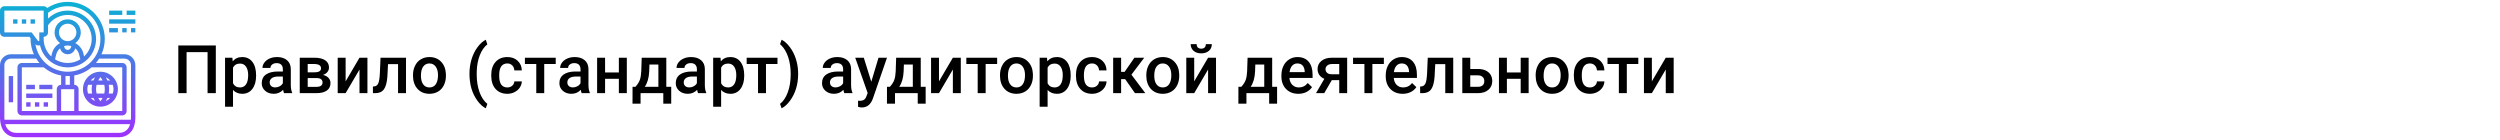 <?xml version="1.0" encoding="UTF-8"?> <svg xmlns="http://www.w3.org/2000/svg" width="1342" height="75" viewBox="0 0 1342 75" fill="none"> <rect width="1342" height="75" fill="white"></rect> <path d="M115.852 50H111.422V27.992H100.154V50H95.725V24.406H115.852V50ZM137.473 40.684C137.473 43.625 136.805 45.975 135.469 47.732C134.133 49.478 132.34 50.352 130.09 50.352C128.004 50.352 126.334 49.666 125.08 48.295V57.312H120.809V30.98H124.746L124.922 32.914C126.176 31.391 127.881 30.629 130.037 30.629C132.357 30.629 134.174 31.496 135.486 33.23C136.811 34.953 137.473 37.35 137.473 40.42V40.684ZM133.219 40.315C133.219 38.416 132.838 36.91 132.076 35.797C131.326 34.684 130.248 34.127 128.842 34.127C127.096 34.127 125.842 34.848 125.08 36.289V44.727C125.854 46.203 127.119 46.941 128.877 46.941C130.236 46.941 131.297 46.397 132.059 45.307C132.832 44.205 133.219 42.541 133.219 40.315ZM152.467 50C152.279 49.637 152.115 49.045 151.975 48.225C150.615 49.643 148.951 50.352 146.982 50.352C145.072 50.352 143.514 49.807 142.307 48.717C141.1 47.627 140.496 46.279 140.496 44.674C140.496 42.647 141.246 41.094 142.746 40.016C144.258 38.926 146.414 38.381 149.215 38.381H151.834V37.133C151.834 36.148 151.559 35.363 151.008 34.777C150.457 34.18 149.619 33.881 148.494 33.881C147.521 33.881 146.725 34.127 146.104 34.619C145.482 35.1 145.172 35.715 145.172 36.465H140.9C140.9 35.422 141.246 34.449 141.938 33.547C142.629 32.633 143.566 31.918 144.75 31.402C145.945 30.887 147.275 30.629 148.74 30.629C150.967 30.629 152.742 31.191 154.066 32.316C155.391 33.43 156.07 35 156.105 37.027V45.605C156.105 47.316 156.346 48.682 156.826 49.701V50H152.467ZM147.773 46.924C148.617 46.924 149.408 46.719 150.146 46.309C150.896 45.898 151.459 45.348 151.834 44.656V41.07H149.531C147.949 41.07 146.76 41.346 145.963 41.897C145.166 42.447 144.768 43.227 144.768 44.234C144.768 45.055 145.037 45.711 145.576 46.203C146.127 46.684 146.859 46.924 147.773 46.924ZM160.904 50V30.98H168.621C171.223 30.98 173.203 31.438 174.562 32.352C175.922 33.254 176.602 34.555 176.602 36.254C176.602 37.133 176.326 37.924 175.775 38.627C175.236 39.318 174.434 39.852 173.367 40.227C174.609 40.484 175.594 41.006 176.32 41.791C177.047 42.576 177.41 43.502 177.41 44.568C177.41 46.338 176.754 47.685 175.441 48.611C174.141 49.537 172.266 50 169.816 50H160.904ZM165.176 41.897V46.625H169.852C172.043 46.625 173.139 45.84 173.139 44.27C173.139 42.688 172.025 41.897 169.799 41.897H165.176ZM165.176 38.838H168.691C171.117 38.838 172.33 38.123 172.33 36.693C172.33 35.193 171.182 34.42 168.885 34.373H165.176V38.838ZM192.984 30.98H197.238V50H192.984V37.309L185.531 50H181.277V30.98H185.531V43.672L192.984 30.98ZM217.945 30.98V50H213.674V34.426H208.295L207.943 41.053C207.721 44.24 207.105 46.531 206.098 47.926C205.102 49.309 203.572 50 201.51 50H200.191L200.174 46.449L201.053 46.361C201.99 46.232 202.67 45.664 203.092 44.656C203.525 43.637 203.801 41.785 203.918 39.102L204.27 30.98H217.945ZM221.689 40.315C221.689 38.451 222.059 36.775 222.797 35.287C223.535 33.787 224.572 32.639 225.908 31.842C227.244 31.033 228.779 30.629 230.514 30.629C233.08 30.629 235.16 31.455 236.754 33.107C238.359 34.76 239.227 36.951 239.355 39.682L239.373 40.684C239.373 42.559 239.01 44.234 238.283 45.711C237.568 47.188 236.537 48.33 235.189 49.139C233.854 49.947 232.307 50.352 230.549 50.352C227.865 50.352 225.715 49.461 224.098 47.68C222.492 45.887 221.689 43.502 221.689 40.525V40.315ZM225.961 40.684C225.961 42.641 226.365 44.176 227.174 45.289C227.982 46.391 229.107 46.941 230.549 46.941C231.99 46.941 233.109 46.379 233.906 45.254C234.715 44.129 235.119 42.482 235.119 40.315C235.119 38.393 234.703 36.869 233.871 35.744C233.051 34.619 231.932 34.057 230.514 34.057C229.119 34.057 228.012 34.613 227.191 35.727C226.371 36.828 225.961 38.48 225.961 40.684ZM252.012 39.594C252.012 36.887 252.375 34.32 253.102 31.895C253.828 29.457 254.895 27.283 256.301 25.373C257.707 23.451 259.195 22.104 260.766 21.33L261.609 23.826C259.957 25.08 258.615 26.996 257.584 29.574C256.564 32.141 256.008 35.082 255.914 38.398L255.896 39.91C255.896 43.461 256.395 46.631 257.391 49.42C258.398 52.197 259.805 54.312 261.609 55.766L260.766 58.139C259.195 57.365 257.701 56.012 256.283 54.078C254.877 52.156 253.811 49.988 253.084 47.574C252.369 45.148 252.012 42.488 252.012 39.594ZM272.314 46.941C273.381 46.941 274.266 46.631 274.969 46.01C275.672 45.389 276.047 44.621 276.094 43.707H280.119C280.072 44.891 279.703 45.998 279.012 47.029C278.32 48.049 277.383 48.857 276.199 49.455C275.016 50.053 273.738 50.352 272.367 50.352C269.707 50.352 267.598 49.49 266.039 47.768C264.48 46.045 263.701 43.666 263.701 40.631V40.191C263.701 37.297 264.475 34.982 266.021 33.248C267.568 31.502 269.678 30.629 272.35 30.629C274.611 30.629 276.451 31.291 277.869 32.615C279.299 33.928 280.049 35.656 280.119 37.801H276.094C276.047 36.711 275.672 35.815 274.969 35.111C274.277 34.408 273.393 34.057 272.314 34.057C270.932 34.057 269.865 34.56 269.115 35.568C268.365 36.565 267.984 38.082 267.973 40.121V40.807C267.973 42.869 268.342 44.41 269.08 45.43C269.83 46.438 270.908 46.941 272.314 46.941ZM298.312 34.373H292.143V50H287.871V34.373H281.771V30.98H298.312V34.373ZM312.252 50C312.064 49.637 311.9 49.045 311.76 48.225C310.4 49.643 308.736 50.352 306.768 50.352C304.857 50.352 303.299 49.807 302.092 48.717C300.885 47.627 300.281 46.279 300.281 44.674C300.281 42.647 301.031 41.094 302.531 40.016C304.043 38.926 306.199 38.381 309 38.381H311.619V37.133C311.619 36.148 311.344 35.363 310.793 34.777C310.242 34.18 309.404 33.881 308.279 33.881C307.307 33.881 306.51 34.127 305.889 34.619C305.268 35.1 304.957 35.715 304.957 36.465H300.686C300.686 35.422 301.031 34.449 301.723 33.547C302.414 32.633 303.352 31.918 304.535 31.402C305.73 30.887 307.061 30.629 308.525 30.629C310.752 30.629 312.527 31.191 313.852 32.316C315.176 33.43 315.855 35 315.891 37.027V45.605C315.891 47.316 316.131 48.682 316.611 49.701V50H312.252ZM307.559 46.924C308.402 46.924 309.193 46.719 309.932 46.309C310.682 45.898 311.244 45.348 311.619 44.656V41.07H309.316C307.734 41.07 306.545 41.346 305.748 41.897C304.951 42.447 304.553 43.227 304.553 44.234C304.553 45.055 304.822 45.711 305.361 46.203C305.912 46.684 306.645 46.924 307.559 46.924ZM336.475 50H332.203V42.318H324.803V50H320.531V30.98H324.803V38.908H332.203V30.98H336.475V50ZM341.115 46.59C342.299 45.266 343.09 44.012 343.488 42.828C343.898 41.633 344.145 40.109 344.227 38.258L344.473 30.98H357.674V46.59H360.311V55.66H356.057V50H343.857V55.66H339.533L339.551 46.59H341.115ZM346.125 46.59H353.42V34.654H348.621L348.498 38.293C348.334 41.785 347.543 44.551 346.125 46.59ZM374.725 50C374.537 49.637 374.373 49.045 374.232 48.225C372.873 49.643 371.209 50.352 369.24 50.352C367.33 50.352 365.771 49.807 364.564 48.717C363.357 47.627 362.754 46.279 362.754 44.674C362.754 42.647 363.504 41.094 365.004 40.016C366.516 38.926 368.672 38.381 371.473 38.381H374.092V37.133C374.092 36.148 373.816 35.363 373.266 34.777C372.715 34.18 371.877 33.881 370.752 33.881C369.779 33.881 368.982 34.127 368.361 34.619C367.74 35.1 367.43 35.715 367.43 36.465H363.158C363.158 35.422 363.504 34.449 364.195 33.547C364.887 32.633 365.824 31.918 367.008 31.402C368.203 30.887 369.533 30.629 370.998 30.629C373.225 30.629 375 31.191 376.324 32.316C377.648 33.43 378.328 35 378.363 37.027V45.605C378.363 47.316 378.604 48.682 379.084 49.701V50H374.725ZM370.031 46.924C370.875 46.924 371.666 46.719 372.404 46.309C373.154 45.898 373.717 45.348 374.092 44.656V41.07H371.789C370.207 41.07 369.018 41.346 368.221 41.897C367.424 42.447 367.025 43.227 367.025 44.234C367.025 45.055 367.295 45.711 367.834 46.203C368.385 46.684 369.117 46.924 370.031 46.924ZM399.492 40.684C399.492 43.625 398.824 45.975 397.488 47.732C396.152 49.478 394.359 50.352 392.109 50.352C390.023 50.352 388.354 49.666 387.1 48.295V57.312H382.828V30.98H386.766L386.941 32.914C388.195 31.391 389.9 30.629 392.057 30.629C394.377 30.629 396.193 31.496 397.506 33.23C398.83 34.953 399.492 37.35 399.492 40.42V40.684ZM395.238 40.315C395.238 38.416 394.857 36.91 394.096 35.797C393.346 34.684 392.268 34.127 390.861 34.127C389.115 34.127 387.861 34.848 387.1 36.289V44.727C387.873 46.203 389.139 46.941 390.896 46.941C392.256 46.941 393.316 46.397 394.078 45.307C394.852 44.205 395.238 42.541 395.238 40.315ZM417.352 34.373H411.182V50H406.91V34.373H400.811V30.98H417.352V34.373ZM428.443 39.875C428.443 42.477 428.086 44.99 427.371 47.416C426.656 49.83 425.572 52.027 424.119 54.008C422.666 56 421.148 57.377 419.566 58.139L418.723 55.766C420.48 54.406 421.869 52.332 422.889 49.543C423.92 46.742 424.436 43.549 424.436 39.963V39.559C424.436 36.301 423.99 33.336 423.1 30.664C422.209 27.98 420.932 25.83 419.268 24.213L418.723 23.721L419.566 21.33C421.066 22.057 422.52 23.346 423.926 25.197C425.332 27.049 426.41 29.123 427.16 31.42C427.91 33.705 428.332 36.066 428.426 38.504L428.443 39.875ZM453.229 50C453.041 49.637 452.877 49.045 452.736 48.225C451.377 49.643 449.713 50.352 447.744 50.352C445.834 50.352 444.275 49.807 443.068 48.717C441.861 47.627 441.258 46.279 441.258 44.674C441.258 42.647 442.008 41.094 443.508 40.016C445.02 38.926 447.176 38.381 449.977 38.381H452.596V37.133C452.596 36.148 452.32 35.363 451.77 34.777C451.219 34.18 450.381 33.881 449.256 33.881C448.283 33.881 447.486 34.127 446.865 34.619C446.244 35.1 445.934 35.715 445.934 36.465H441.662C441.662 35.422 442.008 34.449 442.699 33.547C443.391 32.633 444.328 31.918 445.512 31.402C446.707 30.887 448.037 30.629 449.502 30.629C451.729 30.629 453.504 31.191 454.828 32.316C456.152 33.43 456.832 35 456.867 37.027V45.605C456.867 47.316 457.107 48.682 457.588 49.701V50H453.229ZM448.535 46.924C449.379 46.924 450.17 46.719 450.908 46.309C451.658 45.898 452.221 45.348 452.596 44.656V41.07H450.293C448.711 41.07 447.521 41.346 446.725 41.897C445.928 42.447 445.529 43.227 445.529 44.234C445.529 45.055 445.799 45.711 446.338 46.203C446.889 46.684 447.621 46.924 448.535 46.924ZM467.713 43.883L471.58 30.98H476.133L468.574 52.883C467.414 56.082 465.445 57.682 462.668 57.682C462.047 57.682 461.361 57.576 460.611 57.365V54.06L461.42 54.113C462.498 54.113 463.307 53.914 463.846 53.516C464.396 53.129 464.83 52.473 465.146 51.547L465.762 49.912L459.082 30.98H463.688L467.713 43.883ZM477.697 46.59C478.881 45.266 479.672 44.012 480.07 42.828C480.48 41.633 480.727 40.109 480.809 38.258L481.055 30.98H494.256V46.59H496.893V55.66H492.639V50H480.439V55.66H476.115L476.133 46.59H477.697ZM482.707 46.59H490.002V34.654H485.203L485.08 38.293C484.916 41.785 484.125 44.551 482.707 46.59ZM511.5 30.98H515.754V50H511.5V37.309L504.047 50H499.793V30.98H504.047V43.672L511.5 30.98ZM535.266 34.373H529.096V50H524.824V34.373H518.725V30.98H535.266V34.373ZM536.795 40.315C536.795 38.451 537.164 36.775 537.902 35.287C538.641 33.787 539.678 32.639 541.014 31.842C542.35 31.033 543.885 30.629 545.619 30.629C548.186 30.629 550.266 31.455 551.859 33.107C553.465 34.76 554.332 36.951 554.461 39.682L554.479 40.684C554.479 42.559 554.115 44.234 553.389 45.711C552.674 47.188 551.643 48.33 550.295 49.139C548.959 49.947 547.412 50.352 545.654 50.352C542.971 50.352 540.82 49.461 539.203 47.68C537.598 45.887 536.795 43.502 536.795 40.525V40.315ZM541.066 40.684C541.066 42.641 541.471 44.176 542.279 45.289C543.088 46.391 544.213 46.941 545.654 46.941C547.096 46.941 548.215 46.379 549.012 45.254C549.82 44.129 550.225 42.482 550.225 40.315C550.225 38.393 549.809 36.869 548.977 35.744C548.156 34.619 547.037 34.057 545.619 34.057C544.225 34.057 543.117 34.613 542.297 35.727C541.477 36.828 541.066 38.48 541.066 40.684ZM574.746 40.684C574.746 43.625 574.078 45.975 572.742 47.732C571.406 49.478 569.613 50.352 567.363 50.352C565.277 50.352 563.607 49.666 562.354 48.295V57.312H558.082V30.98H562.02L562.195 32.914C563.449 31.391 565.154 30.629 567.311 30.629C569.631 30.629 571.447 31.496 572.76 33.23C574.084 34.953 574.746 37.35 574.746 40.42V40.684ZM570.492 40.315C570.492 38.416 570.111 36.91 569.35 35.797C568.6 34.684 567.521 34.127 566.115 34.127C564.369 34.127 563.115 34.848 562.354 36.289V44.727C563.127 46.203 564.393 46.941 566.15 46.941C567.51 46.941 568.57 46.397 569.332 45.307C570.105 44.205 570.492 42.541 570.492 40.315ZM586.189 46.941C587.256 46.941 588.141 46.631 588.844 46.01C589.547 45.389 589.922 44.621 589.969 43.707H593.994C593.947 44.891 593.578 45.998 592.887 47.029C592.195 48.049 591.258 48.857 590.074 49.455C588.891 50.053 587.613 50.352 586.242 50.352C583.582 50.352 581.473 49.49 579.914 47.768C578.355 46.045 577.576 43.666 577.576 40.631V40.191C577.576 37.297 578.35 34.982 579.896 33.248C581.443 31.502 583.553 30.629 586.225 30.629C588.486 30.629 590.326 31.291 591.744 32.615C593.174 33.928 593.924 35.656 593.994 37.801H589.969C589.922 36.711 589.547 35.815 588.844 35.111C588.152 34.408 587.268 34.057 586.189 34.057C584.807 34.057 583.74 34.56 582.99 35.568C582.24 36.565 581.859 38.082 581.848 40.121V40.807C581.848 42.869 582.217 44.41 582.955 45.43C583.705 46.438 584.783 46.941 586.189 46.941ZM603.979 42.477H601.816V50H597.545V30.98H601.816V38.574H603.697L608.953 30.98H614.227L607.354 40.086L614.807 50H609.252L603.979 42.477ZM615.334 40.315C615.334 38.451 615.703 36.775 616.441 35.287C617.18 33.787 618.217 32.639 619.553 31.842C620.889 31.033 622.424 30.629 624.158 30.629C626.725 30.629 628.805 31.455 630.398 33.107C632.004 34.76 632.871 36.951 633 39.682L633.018 40.684C633.018 42.559 632.654 44.234 631.928 45.711C631.213 47.188 630.182 48.33 628.834 49.139C627.498 49.947 625.951 50.352 624.193 50.352C621.51 50.352 619.359 49.461 617.742 47.68C616.137 45.887 615.334 43.502 615.334 40.525V40.315ZM619.605 40.684C619.605 42.641 620.01 44.176 620.818 45.289C621.627 46.391 622.752 46.941 624.193 46.941C625.635 46.941 626.754 46.379 627.551 45.254C628.359 44.129 628.764 42.482 628.764 40.315C628.764 38.393 628.348 36.869 627.516 35.744C626.695 34.619 625.576 34.057 624.158 34.057C622.764 34.057 621.656 34.613 620.836 35.727C620.016 36.828 619.605 38.48 619.605 40.684ZM648.504 30.98H652.758V50H648.504V37.309L641.051 50H636.797V30.98H641.051V43.672L648.504 30.98ZM650.508 23.686C650.508 25.162 649.992 26.357 648.961 27.271C647.93 28.186 646.553 28.643 644.83 28.643C643.107 28.643 641.73 28.186 640.699 27.271C639.668 26.357 639.152 25.162 639.152 23.686H642.352C642.352 24.459 642.568 25.062 643.002 25.496C643.447 25.918 644.057 26.129 644.83 26.129C645.604 26.129 646.207 25.918 646.641 25.496C647.074 25.062 647.291 24.459 647.291 23.686H650.508ZM666.346 46.59C667.529 45.266 668.32 44.012 668.719 42.828C669.129 41.633 669.375 40.109 669.457 38.258L669.703 30.98H682.904V46.59H685.541V55.66H681.287V50H669.088V55.66H664.764L664.781 46.59H666.346ZM671.355 46.59H678.65V34.654H673.852L673.729 38.293C673.564 41.785 672.773 44.551 671.355 46.59ZM696.967 50.352C694.26 50.352 692.062 49.502 690.375 47.803C688.699 46.092 687.861 43.818 687.861 40.982V40.455C687.861 38.557 688.225 36.863 688.951 35.375C689.689 33.875 690.721 32.709 692.045 31.877C693.369 31.045 694.846 30.629 696.475 30.629C699.064 30.629 701.062 31.455 702.469 33.107C703.887 34.76 704.596 37.098 704.596 40.121V41.844H692.168C692.297 43.414 692.818 44.656 693.732 45.57C694.658 46.484 695.818 46.941 697.213 46.941C699.17 46.941 700.764 46.15 701.994 44.568L704.297 46.766C703.535 47.902 702.516 48.787 701.238 49.42C699.973 50.041 698.549 50.352 696.967 50.352ZM696.457 34.057C695.285 34.057 694.336 34.467 693.609 35.287C692.895 36.107 692.438 37.25 692.238 38.715H700.377V38.398C700.283 36.969 699.902 35.891 699.234 35.164C698.566 34.426 697.641 34.057 696.457 34.057ZM723.158 30.98V50H718.904V43.022H714.914L710.854 50H706.424L710.906 42.318C709.734 41.826 708.832 41.123 708.199 40.209C707.578 39.295 707.268 38.246 707.268 37.062C707.268 35.293 707.947 33.846 709.307 32.721C710.678 31.584 712.523 31.004 714.844 30.98H723.158ZM711.539 37.168C711.539 37.965 711.832 38.615 712.418 39.119C713.016 39.611 713.777 39.857 714.703 39.857H718.904V34.373H714.967C713.924 34.373 713.092 34.637 712.471 35.164C711.85 35.691 711.539 36.359 711.539 37.168ZM742.863 34.373H736.693V50H732.422V34.373H726.322V30.98H742.863V34.373ZM752.971 50.352C750.264 50.352 748.066 49.502 746.379 47.803C744.703 46.092 743.865 43.818 743.865 40.982V40.455C743.865 38.557 744.229 36.863 744.955 35.375C745.693 33.875 746.725 32.709 748.049 31.877C749.373 31.045 750.85 30.629 752.479 30.629C755.068 30.629 757.066 31.455 758.473 33.107C759.891 34.76 760.6 37.098 760.6 40.121V41.844H748.172C748.301 43.414 748.822 44.656 749.736 45.57C750.662 46.484 751.822 46.941 753.217 46.941C755.174 46.941 756.768 46.15 757.998 44.568L760.301 46.766C759.539 47.902 758.52 48.787 757.242 49.42C755.977 50.041 754.553 50.352 752.971 50.352ZM752.461 34.057C751.289 34.057 750.34 34.467 749.613 35.287C748.898 36.107 748.441 37.25 748.242 38.715H756.381V38.398C756.287 36.969 755.906 35.891 755.238 35.164C754.57 34.426 753.645 34.057 752.461 34.057ZM780.094 30.98V50H775.822V34.426H770.443L770.092 41.053C769.869 44.24 769.254 46.531 768.246 47.926C767.25 49.309 765.721 50 763.658 50H762.34L762.322 46.449L763.201 46.361C764.139 46.232 764.818 45.664 765.24 44.656C765.674 43.637 765.949 41.785 766.066 39.102L766.418 30.98H780.094ZM789.234 37.027H793.418C794.977 37.027 796.336 37.297 797.496 37.836C798.656 38.375 799.535 39.131 800.133 40.103C800.742 41.076 801.047 42.207 801.047 43.496C801.047 45.453 800.355 47.023 798.973 48.207C797.59 49.391 795.75 49.988 793.453 50H784.963V30.98H789.234V37.027ZM789.234 40.455V46.59H793.4C794.443 46.59 795.264 46.332 795.861 45.816C796.471 45.289 796.775 44.545 796.775 43.584C796.775 42.623 796.477 41.867 795.879 41.316C795.293 40.754 794.496 40.467 793.488 40.455H789.234ZM820.576 50H816.305V42.318H808.904V50H804.633V30.98H808.904V38.908H816.305V30.98H820.576V50ZM824.338 40.315C824.338 38.451 824.707 36.775 825.445 35.287C826.184 33.787 827.221 32.639 828.557 31.842C829.893 31.033 831.428 30.629 833.162 30.629C835.729 30.629 837.809 31.455 839.402 33.107C841.008 34.76 841.875 36.951 842.004 39.682L842.021 40.684C842.021 42.559 841.658 44.234 840.932 45.711C840.217 47.188 839.186 48.33 837.838 49.139C836.502 49.947 834.955 50.352 833.197 50.352C830.514 50.352 828.363 49.461 826.746 47.68C825.141 45.887 824.338 43.502 824.338 40.525V40.315ZM828.609 40.684C828.609 42.641 829.014 44.176 829.822 45.289C830.631 46.391 831.756 46.941 833.197 46.941C834.639 46.941 835.758 46.379 836.555 45.254C837.363 44.129 837.768 42.482 837.768 40.315C837.768 38.393 837.352 36.869 836.52 35.744C835.699 34.619 834.58 34.057 833.162 34.057C831.768 34.057 830.66 34.613 829.84 35.727C829.02 36.828 828.609 38.48 828.609 40.684ZM853.447 46.941C854.514 46.941 855.398 46.631 856.102 46.01C856.805 45.389 857.18 44.621 857.227 43.707H861.252C861.205 44.891 860.836 45.998 860.145 47.029C859.453 48.049 858.516 48.857 857.332 49.455C856.148 50.053 854.871 50.352 853.5 50.352C850.84 50.352 848.73 49.49 847.172 47.768C845.613 46.045 844.834 43.666 844.834 40.631V40.191C844.834 37.297 845.607 34.982 847.154 33.248C848.701 31.502 850.811 30.629 853.482 30.629C855.744 30.629 857.584 31.291 859.002 32.615C860.432 33.928 861.182 35.656 861.252 37.801H857.227C857.18 36.711 856.805 35.815 856.102 35.111C855.41 34.408 854.525 34.057 853.447 34.057C852.064 34.057 850.998 34.56 850.248 35.568C849.498 36.565 849.117 38.082 849.105 40.121V40.807C849.105 42.869 849.475 44.41 850.213 45.43C850.963 46.438 852.041 46.941 853.447 46.941ZM879.445 34.373H873.275V50H869.004V34.373H862.904V30.98H879.445V34.373ZM894.176 30.98H898.43V50H894.176V37.309L886.723 50H882.469V30.98H886.723V43.672L894.176 30.98Z" fill="black"></path> <path d="M8.583 73.656H64.073C67.61 73.656 70.738 71.402 71.855 68.048C72.387 66.452 72.656 64.791 72.656 63.109V34.984C72.656 31.753 70.028 29.125 66.797 29.125H54.462C55.6 26.619 56.25 23.848 56.25 20.922C56.25 9.937 47.313 1 36.328 1C32.414 1 28.573 2.17 25.329 4.316C24.902 3.729 24.217 3.344 23.438 3.344H2.344C1.051 3.344 0 4.395 0 5.688V17.406C0 18.699 1.051 19.75 2.344 19.75H15.82L16.413 20.541C16.412 20.669 16.406 20.794 16.406 20.922C16.406 23.848 17.057 26.619 18.195 29.125H5.859C2.629 29.125 0 31.753 0 34.984V63.109C0 64.791 0.27 66.452 0.803 68.048C1.92 71.402 5.047 73.656 8.583 73.656ZM64.073 71.312H8.583C6.057 71.312 3.823 69.702 3.025 67.306C2.95 67.081 2.89 66.852 2.828 66.625H69.829C69.766 66.852 69.707 67.081 69.632 67.306C68.832 69.702 66.599 71.312 64.073 71.312ZM53.906 20.922C53.906 30.614 46.021 38.5 36.328 38.5C27.632 38.5 20.41 32.147 19.014 23.843C19.492 24.218 20.086 24.438 20.703 24.438C20.978 24.438 21.237 24.385 21.486 24.31C23.033 31.082 29.094 36.156 36.328 36.156C44.728 36.156 51.562 29.322 51.562 20.922C51.562 12.522 44.728 5.688 36.328 5.688C32.34 5.688 28.59 7.252 25.781 9.955V6.876C28.841 4.572 32.47 3.344 36.328 3.344C46.021 3.344 53.906 11.229 53.906 20.922ZM23.517 36.156C26.129 38.357 29.314 39.888 32.812 40.514V45.531C31.52 45.531 30.469 46.582 30.469 47.875V59.594H11.719V36.156H23.517ZM35.156 45.531V40.784C35.547 40.807 35.932 40.844 36.328 40.844C36.724 40.844 37.11 40.807 37.5 40.784V45.531H35.156ZM32.812 47.875H39.844V59.594H32.812V47.875ZM39.844 45.531V40.514C43.342 39.888 46.527 38.357 49.139 36.156H65.625V59.594H42.188V47.875C42.188 46.582 41.136 45.531 39.844 45.531ZM31.641 17.406C31.641 14.821 33.743 12.719 36.328 12.719C38.913 12.719 41.016 14.821 41.016 17.406C41.016 19.991 38.913 22.094 36.328 22.094C33.743 22.094 31.641 19.991 31.641 17.406ZM36.328 24.438C37.002 24.438 37.651 24.553 38.265 24.75L38.105 25.395C37.9 26.212 37.169 26.781 36.328 26.781C35.487 26.781 34.757 26.212 34.552 25.395L34.391 24.75C35.005 24.553 35.654 24.438 36.328 24.438ZM32.269 25.925L32.278 25.965C32.743 27.825 34.409 29.125 36.328 29.125C38.248 29.125 39.913 27.825 40.377 25.963L40.386 25.923C41.385 26.76 42.137 27.896 42.472 29.233L43.126 31.852C41.15 33.087 38.825 33.812 36.328 33.812C33.831 33.812 31.506 33.087 29.529 31.853L30.183 29.234C30.519 27.897 31.27 26.76 32.269 25.925ZM25.781 17.406V13.537C28.198 10.09 32.109 8.031 36.328 8.031C43.435 8.031 49.219 13.815 49.219 20.922C49.219 24.614 47.648 27.941 45.152 30.293L44.746 28.666C44.134 26.219 42.522 24.244 40.412 23.119C42.193 21.842 43.359 19.759 43.359 17.406C43.359 13.528 40.206 10.375 36.328 10.375C32.45 10.375 29.297 13.528 29.297 17.406C29.297 19.759 30.463 21.842 32.244 23.119C30.135 24.244 28.522 26.219 27.91 28.667L27.504 30.294C25.008 27.941 23.438 24.616 23.438 20.922V19.75C24.73 19.75 25.781 18.699 25.781 17.406ZM2.344 17.406V5.688H23.438V17.406H21.094V21.703C21.094 22.042 20.591 22.207 20.39 21.938L16.992 17.406H2.344ZM2.344 34.984C2.344 33.046 3.921 31.469 5.859 31.469H19.458C19.973 32.291 20.54 33.077 21.166 33.812H11.719C10.426 33.812 9.375 34.864 9.375 36.156V59.594C9.375 60.886 10.426 61.938 11.719 61.938H65.625C66.918 61.938 67.969 60.886 67.969 59.594V36.156C67.969 34.864 66.918 33.812 65.625 33.812H51.49C52.117 33.077 52.682 32.291 53.198 31.469H66.797C68.735 31.469 70.312 33.046 70.312 34.984V63.109C70.312 63.502 70.291 63.892 70.257 64.281H2.399C2.365 63.892 2.344 63.502 2.344 63.109V34.984ZM7.031 54.906H4.688V40.844H7.031V54.906ZM53.906 57.25C59.075 57.25 63.281 53.044 63.281 47.875C63.281 42.706 59.075 38.5 53.906 38.5C48.737 38.5 44.531 42.706 44.531 47.875C44.531 53.044 48.737 57.25 53.906 57.25ZM48.68 52.562H50.15C50.412 53.198 50.705 53.768 51.006 54.273C50.116 53.868 49.327 53.282 48.68 52.562ZM46.875 47.875C46.875 47.052 47.025 46.266 47.285 45.531H49.452C49.31 46.263 49.219 47.041 49.219 47.875C49.219 48.709 49.31 49.487 49.452 50.219H47.285C47.025 49.484 46.875 48.698 46.875 47.875ZM55.965 45.531C56.141 46.248 56.25 47.031 56.25 47.875C56.25 48.719 56.142 49.502 55.965 50.219H51.847C51.672 49.502 51.562 48.719 51.562 47.875C51.562 47.031 51.672 46.248 51.847 45.531H55.965ZM52.744 43.188C53.134 42.443 53.555 41.842 53.906 41.404C54.258 41.842 54.678 42.444 55.069 43.188H52.744ZM60.938 47.875C60.938 48.698 60.788 49.484 60.527 50.219H58.361C58.502 49.487 58.594 48.709 58.594 47.875C58.594 47.041 58.502 46.263 58.361 45.531H60.527C60.788 46.266 60.938 47.052 60.938 47.875ZM55.069 52.562C54.678 53.307 54.258 53.909 53.906 54.347C53.555 53.909 53.134 53.307 52.744 52.562H55.069ZM56.806 54.273C57.107 53.768 57.4 53.198 57.661 52.562H59.132C58.486 53.282 57.696 53.868 56.806 54.273ZM59.133 43.188H57.662C57.401 42.552 57.108 41.982 56.807 41.477C57.696 41.882 58.486 42.468 59.133 43.188ZM51.007 41.477C50.706 41.982 50.413 42.552 50.152 43.188H48.68C49.327 42.468 50.116 41.882 51.007 41.477ZM16.406 57.25H14.062V54.906H16.406V57.25ZM18.75 54.906H21.094V57.25H18.75V54.906ZM23.438 54.906H25.781V57.25H23.438V54.906ZM28.125 52.562H14.062V50.219H28.125V52.562ZM18.75 47.875H14.062V45.531H18.75V47.875ZM28.125 47.875H21.094V45.531H28.125V47.875ZM18.75 12.719H16.406V10.375H18.75V12.719ZM11.719 10.375H14.062V12.719H11.719V10.375ZM7.031 10.375H9.375V12.719H7.031V10.375ZM70.312 17.406V15.062H72.656V17.406H70.312ZM65.625 17.406V15.062H67.969V17.406H65.625ZM58.594 15.062H63.281V17.406H58.594V15.062ZM72.656 12.719H58.594V10.375H72.656V12.719ZM65.625 5.688V8.031H58.594V5.688H65.625ZM72.656 8.031H67.969V5.688H72.656V8.031Z" fill="url(#paint0_linear)"></path> <defs> <linearGradient id="paint0_linear" x1="36.328" y1="73.656" x2="36.328" y2="1" gradientUnits="userSpaceOnUse"> <stop stop-color="#9F2FFF"></stop> <stop offset="1" stop-color="#0BB1D3"></stop> </linearGradient> </defs> </svg> 